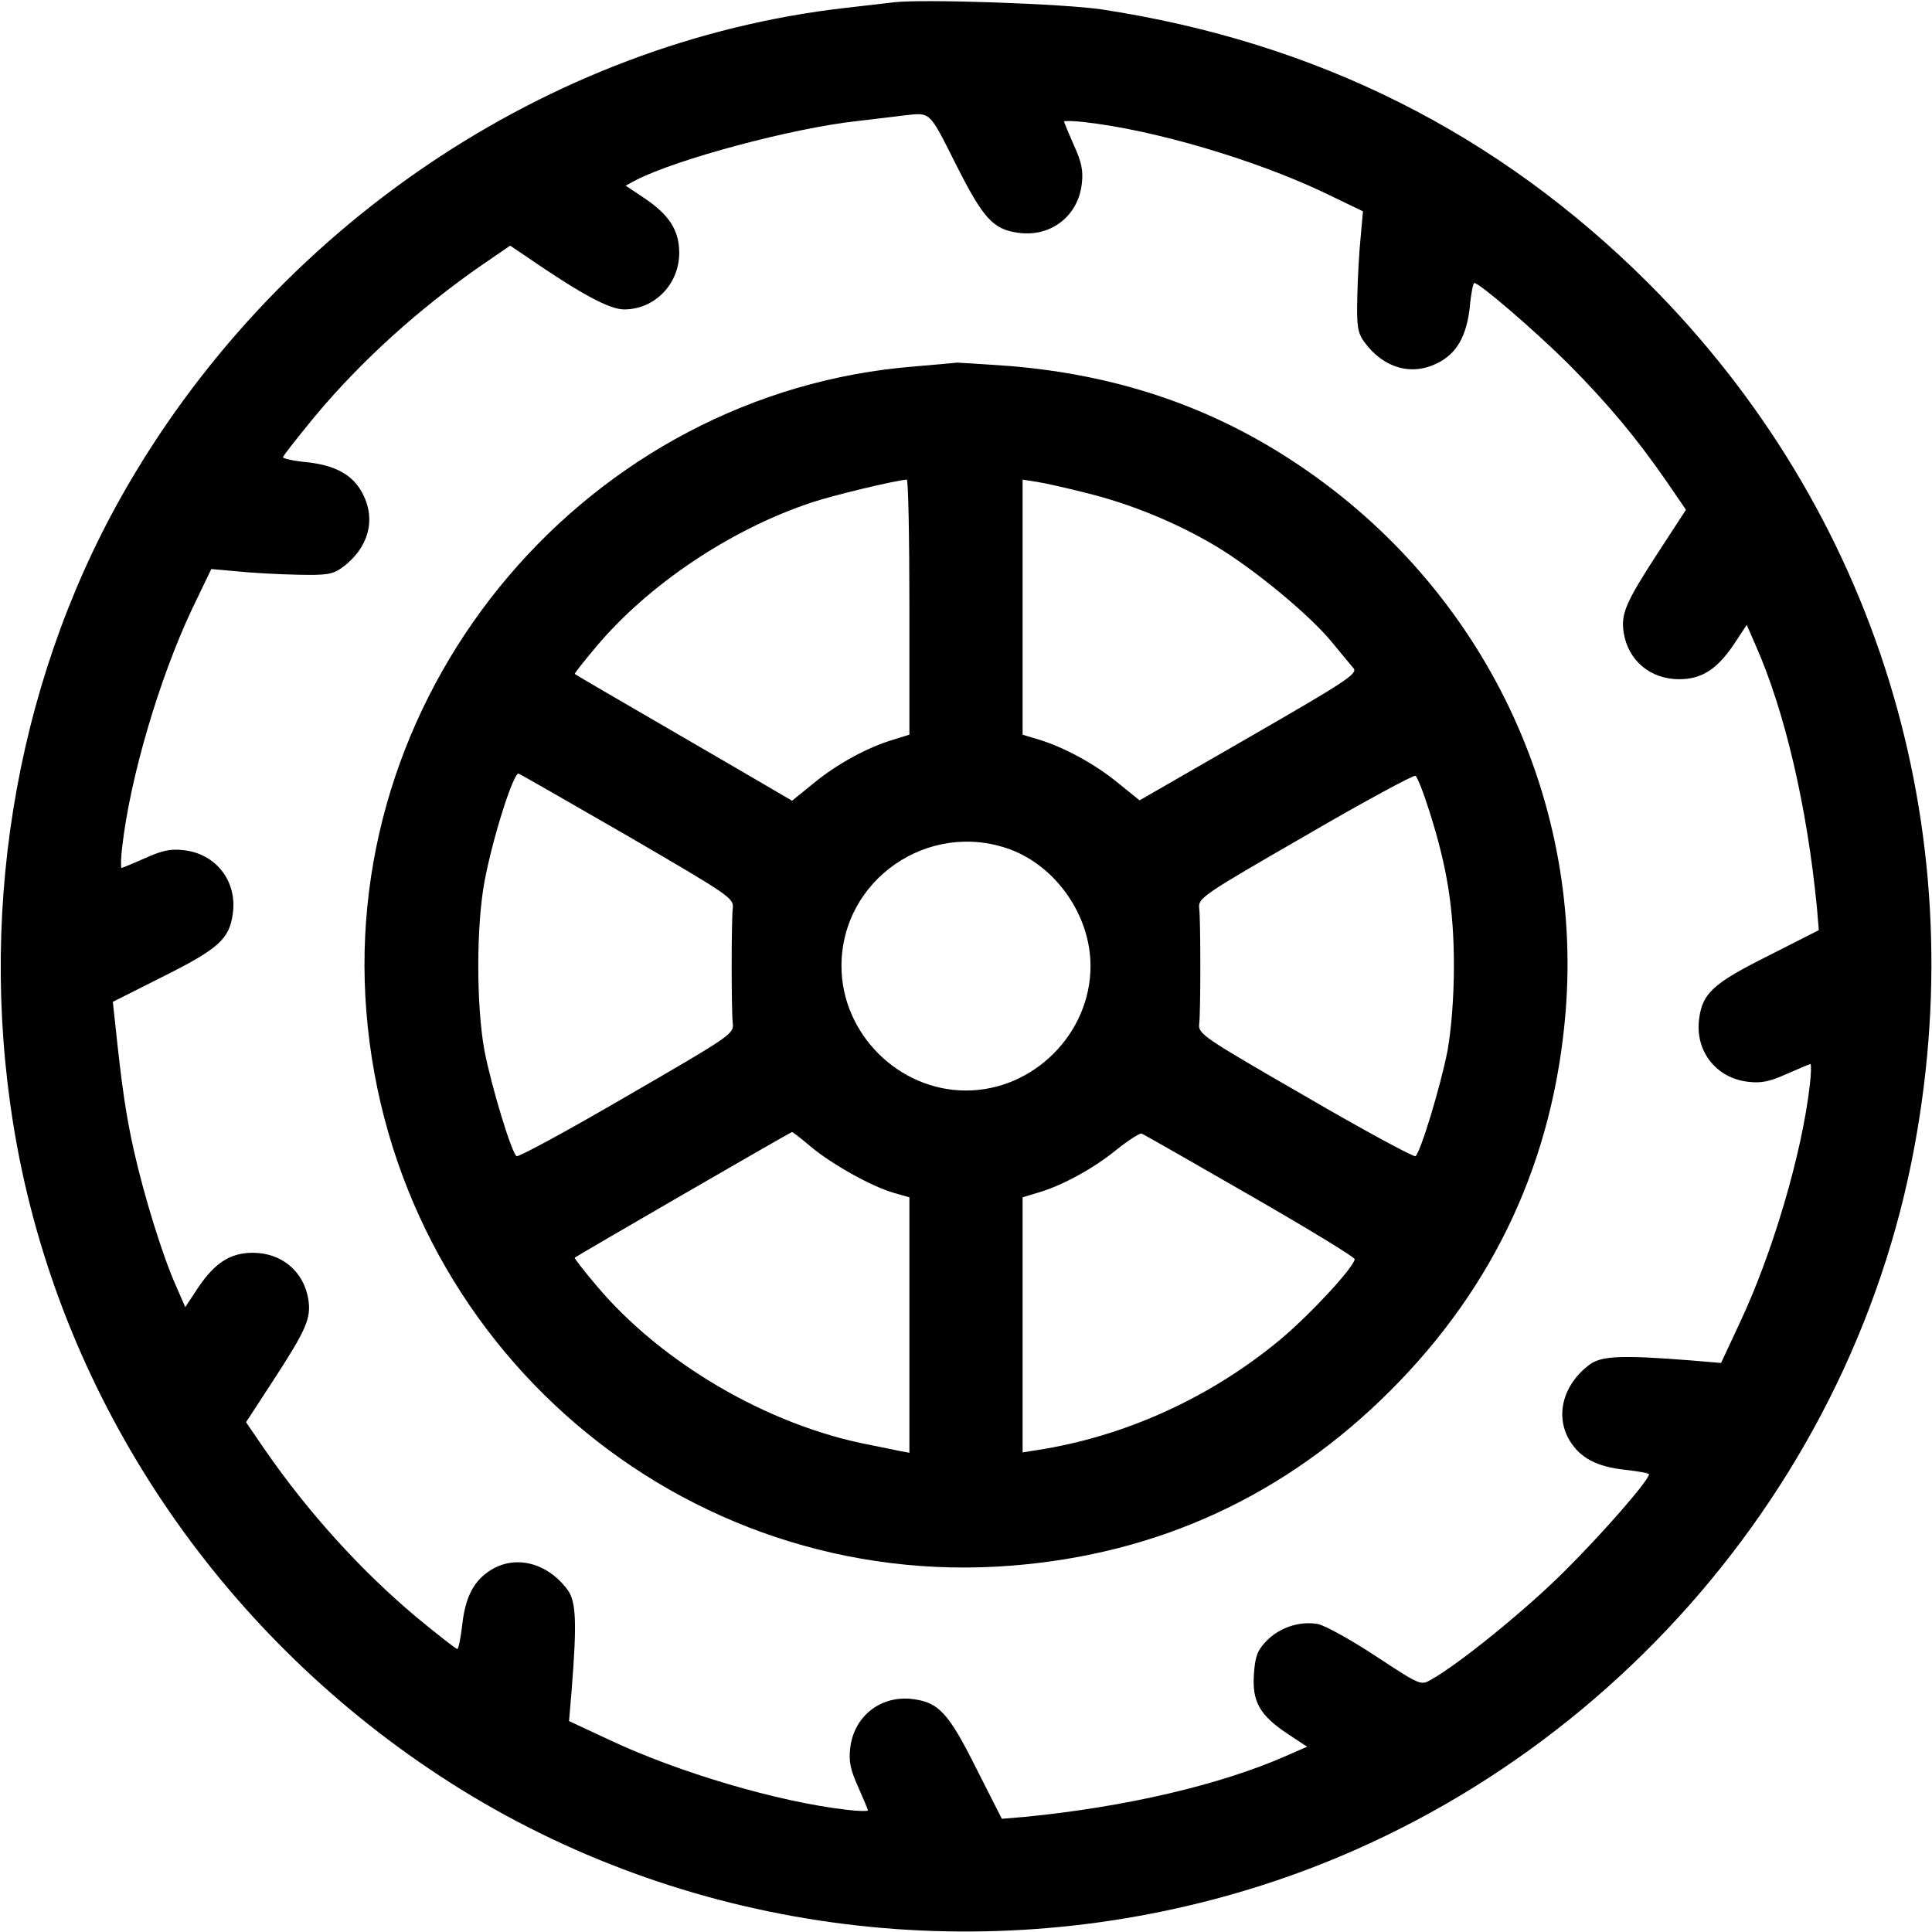 <?xml version="1.0" standalone="no"?>
<!DOCTYPE svg PUBLIC "-//W3C//DTD SVG 20010904//EN"
 "http://www.w3.org/TR/2001/REC-SVG-20010904/DTD/svg10.dtd">
<svg version="1.0" xmlns="http://www.w3.org/2000/svg"
 width="512pt" height="512pt" viewBox="0 0 512 512"
 preserveAspectRatio="xMidYMid meet">

<g transform="translate(0,512) scale(0.1,-0.1)"
fill="#000000" stroke="none">
<path d="M2370 5114 c-19 -2 -78 -9 -130 -15 -788 -90 -1517 -582 -1919 -1296
-285 -507 -385 -1127 -276 -1719 125 -677 532 -1284 1120 -1670 609 -400 1377
-517 2090 -317 928 259 1646 1043 1819 1987 156 845 -103 1682 -705 2285 -399
398 -879 639 -1449 726 -100 15 -472 28 -550 19z m163 -429 c73 -145 99 -173
166 -182 86 -12 159 45 168 131 4 34 -1 57 -21 101 -14 32 -26 60 -26 63 0 2
26 2 57 -2 183 -21 444 -98 627 -184 l108 -52 -6 -67 c-4 -38 -8 -109 -9 -160
-2 -79 1 -95 19 -120 51 -69 125 -90 194 -55 50 25 76 70 85 147 3 36 9 65 12
65 14 0 158 -124 249 -214 107 -108 182 -198 262 -314 l50 -73 -75 -115 c-85
-131 -98 -161 -90 -211 12 -74 71 -123 147 -123 59 0 100 26 144 91 l35 53 24
-55 c77 -174 136 -427 162 -694 l5 -60 -134 -68 c-146 -73 -174 -99 -183 -166
-12 -86 45 -159 131 -168 34 -4 57 1 101 21 32 14 60 26 63 26 2 0 2 -26 -2
-57 -21 -182 -99 -446 -186 -630 l-49 -105 -83 7 c-178 14 -234 12 -265 -11
-71 -53 -93 -136 -53 -202 28 -46 72 -69 146 -77 35 -4 64 -9 64 -12 0 -16
-126 -160 -225 -258 -99 -99 -277 -244 -352 -286 -28 -16 -28 -16 -147 62 -65
43 -134 81 -153 85 -48 9 -103 -9 -138 -46 -23 -24 -29 -41 -32 -87 -5 -72 15
-108 88 -157 l53 -35 -55 -24 c-174 -77 -427 -136 -694 -162 l-60 -5 -68 134
c-73 146 -99 174 -166 183 -86 12 -159 -45 -168 -131 -4 -34 1 -57 21 -101 14
-32 26 -60 26 -63 0 -2 -26 -2 -57 2 -182 21 -446 99 -630 186 l-105 49 7 83
c14 178 12 234 -11 265 -53 71 -136 93 -202 53 -46 -28 -69 -72 -77 -146 -4
-35 -10 -64 -13 -64 -4 0 -52 38 -108 84 -149 125 -288 279 -402 444 l-50 73
75 115 c85 131 98 161 90 211 -12 74 -71 123 -147 123 -59 0 -100 -26 -144
-91 l-35 -53 -24 55 c-36 80 -85 239 -112 359 -21 94 -32 168 -50 340 l-6 55
135 68 c146 73 174 99 183 166 12 86 -45 159 -131 168 -34 4 -57 -1 -101 -21
-32 -14 -60 -26 -63 -26 -2 0 -2 26 2 57 21 183 98 444 184 627 l52 108 67 -6
c38 -4 109 -8 160 -9 79 -2 95 1 120 19 69 51 90 125 55 194 -25 50 -70 76
-147 85 -36 3 -65 10 -65 13 0 4 38 52 84 108 125 150 279 288 445 403 l73 50
43 -29 c144 -99 220 -140 259 -140 81 0 146 67 146 150 0 59 -26 100 -91 144
l-51 34 28 15 c107 55 412 137 584 156 52 6 109 13 125 15 72 8 66 14 138
-129z"/>
<path d="M2425 4149 c-864 -68 -1524 -844 -1454 -1711 71 -882 836 -1537 1711
-1467 390 31 726 187 1003 464 277 277 432 613 464 1003 47 582 -232 1142
-729 1464 -221 144 -466 225 -744 248 -71 5 -134 9 -140 9 -6 -1 -56 -5 -111
-10z m-15 -637 l0 -339 -42 -13 c-68 -20 -149 -64 -211 -115 l-58 -47 -142 83
c-336 195 -432 251 -434 253 -1 1 24 33 56 71 138 165 358 313 574 384 54 18
215 57 250 60 4 1 7 -151 7 -337z m467 302 c119 -29 240 -79 343 -140 101 -60
250 -183 309 -255 25 -30 50 -61 58 -70 12 -14 -20 -35 -277 -183 l-290 -167
-57 46 c-62 51 -144 95 -210 115 l-43 13 0 338 0 338 38 -6 c20 -3 78 -16 129
-29z m-1216 -908 c273 -159 284 -166 281 -193 -2 -15 -3 -84 -3 -153 0 -69 1
-138 3 -153 3 -27 -8 -34 -281 -192 -156 -91 -287 -162 -292 -159 -13 8 -66
182 -85 279 -22 119 -22 331 0 449 22 117 76 286 90 286 2 0 131 -74 287 -164z
m2128 61 c46 -145 64 -256 64 -407 0 -85 -7 -168 -17 -225 -19 -96 -72 -271
-85 -279 -4 -3 -136 68 -292 159 -274 158 -284 165 -281 192 2 15 3 84 3 153
0 69 -1 138 -3 153 -3 27 7 34 281 192 156 91 288 162 292 159 5 -2 22 -46 38
-97z m-1112 -98 c123 -46 213 -176 213 -309 0 -179 -151 -330 -330 -330 -179
0 -330 151 -330 330 0 229 231 388 447 309z m-528 -788 c55 -46 160 -105 219
-122 l42 -12 0 -339 0 -338 -22 4 c-13 3 -50 10 -83 17 -269 51 -554 218 -726
424 -32 38 -57 70 -56 72 4 4 572 333 576 333 2 0 24 -17 50 -39z m1164 -129
c153 -88 278 -164 277 -169 -2 -21 -114 -143 -196 -212 -186 -155 -413 -258
-646 -294 l-38 -6 0 338 0 338 43 13 c64 19 146 64 207 114 30 24 60 43 65 42
6 -2 135 -76 288 -164z"/>
</g>
</svg>
